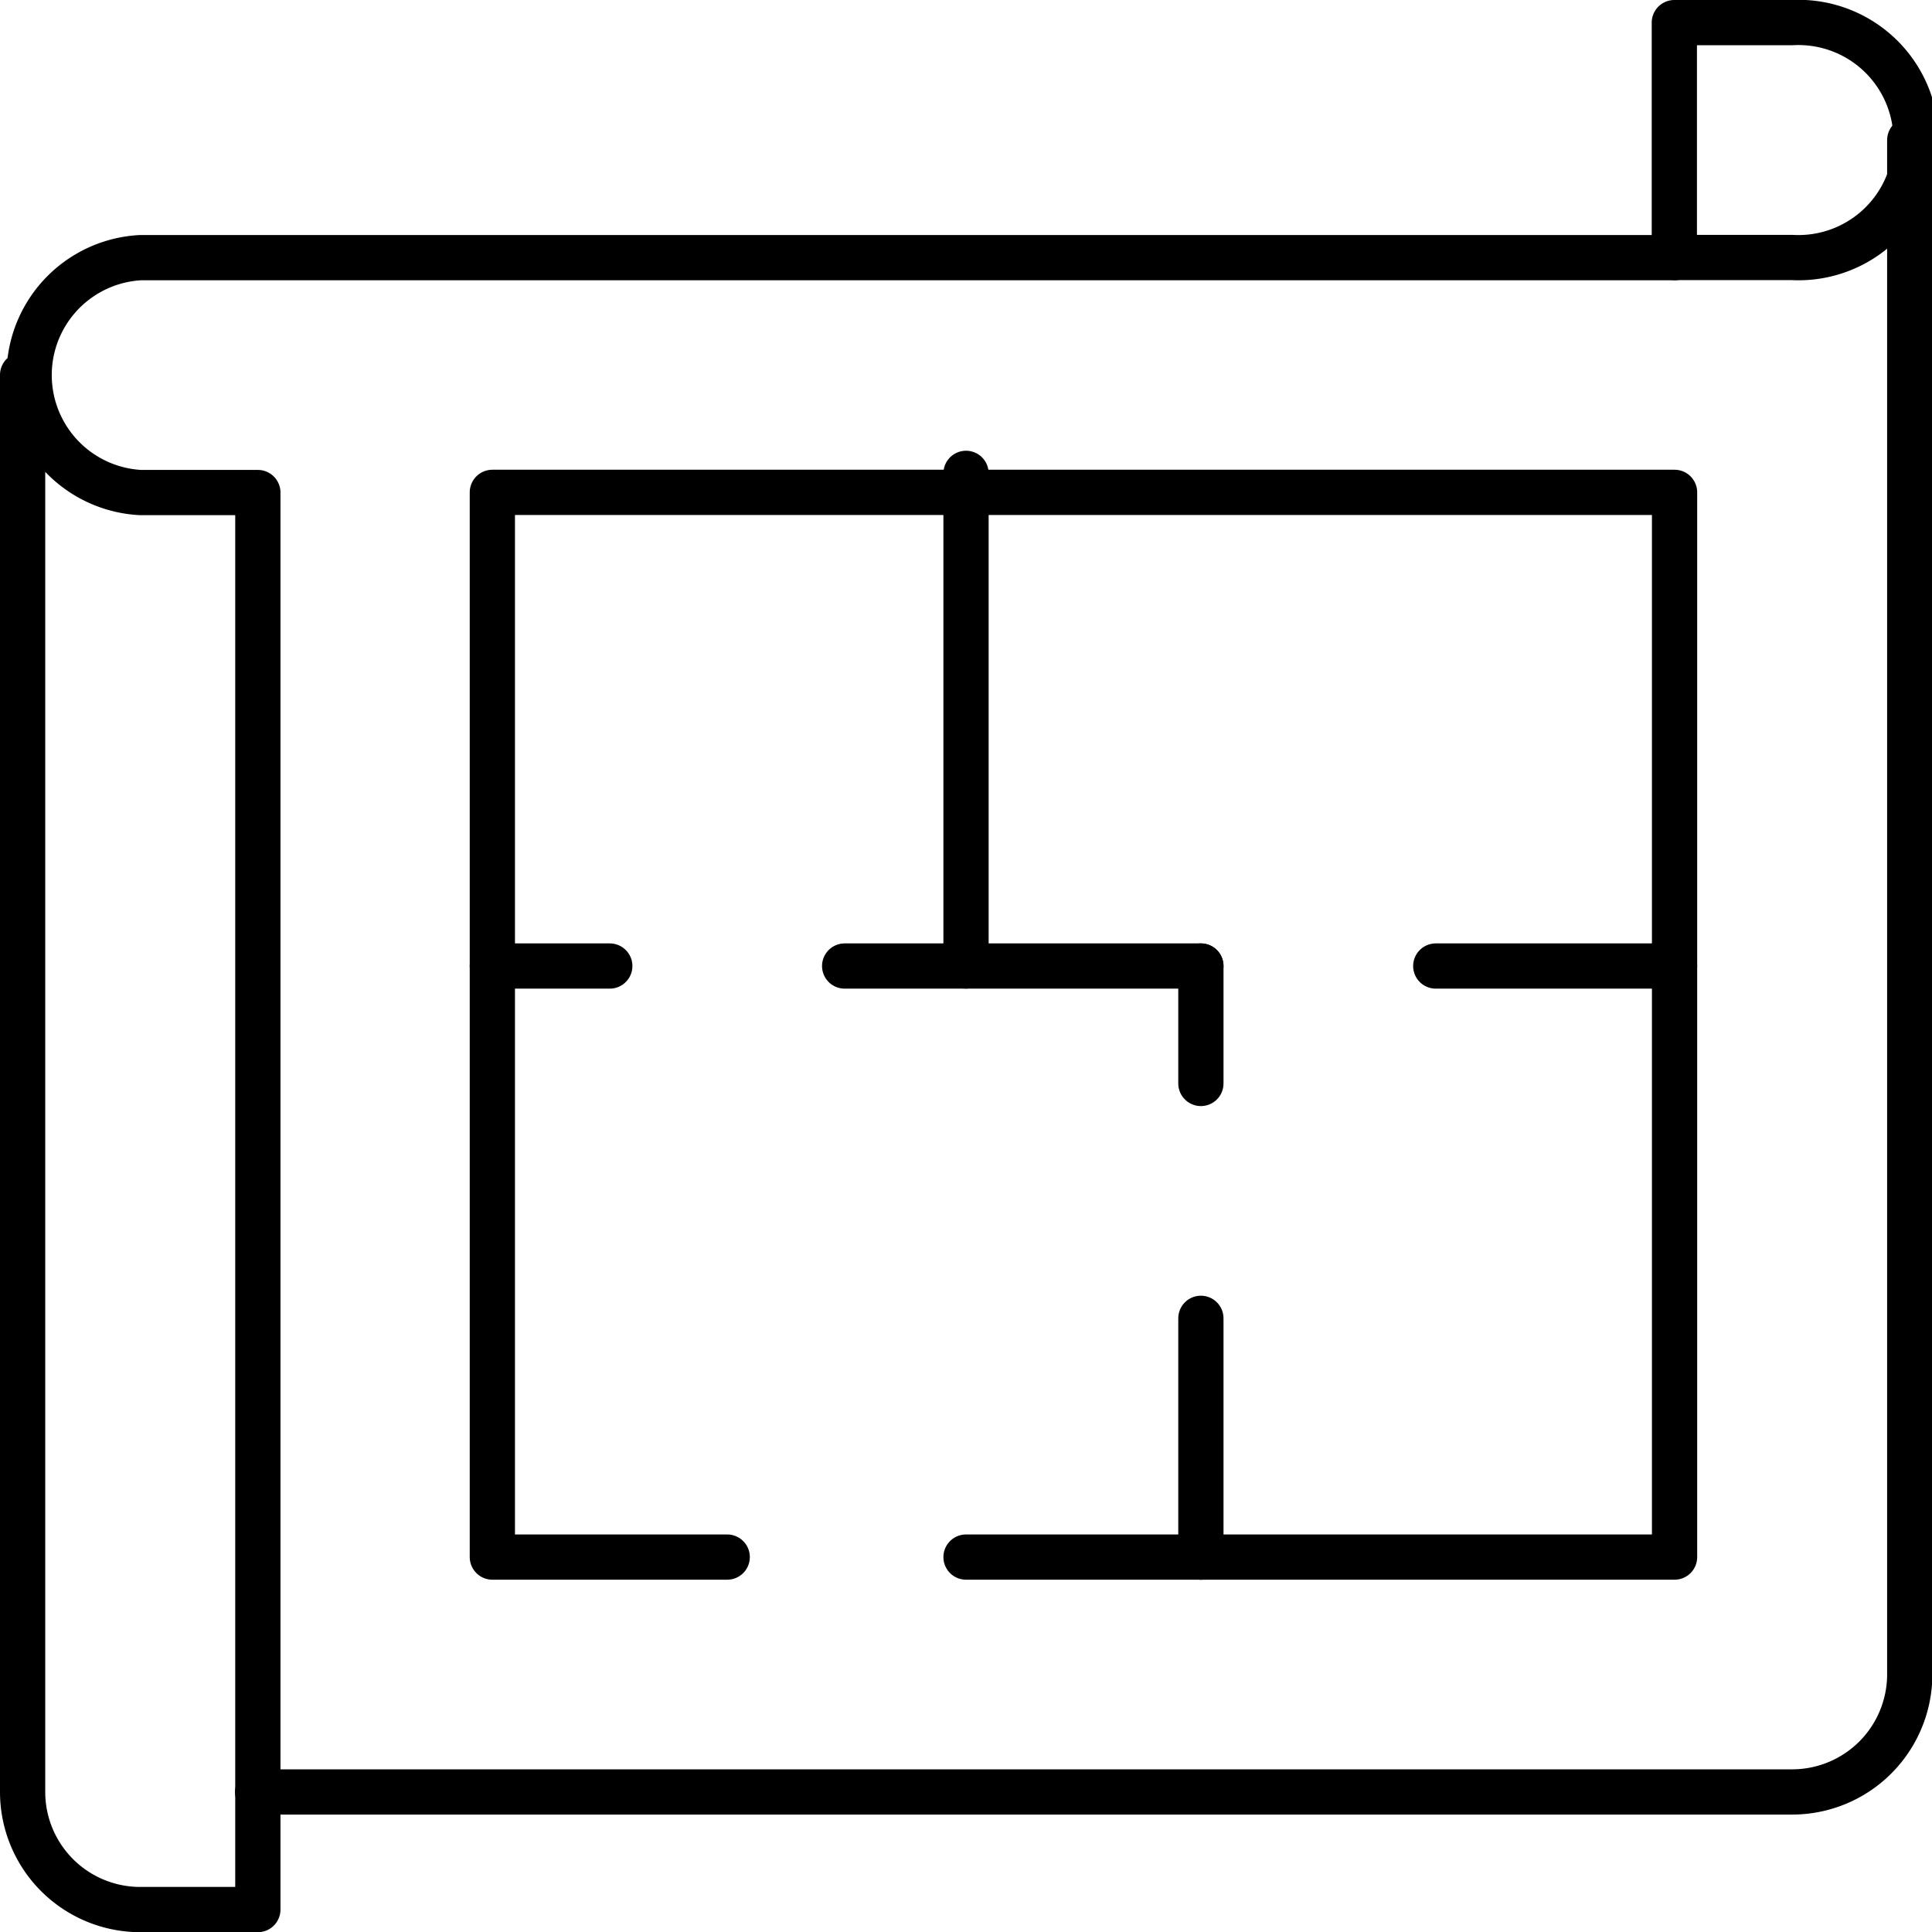 <svg xmlns="http://www.w3.org/2000/svg" width="42.709" height="42.709" viewBox="0 0 42.709 42.709">
  <g id="Blueprint" transform="translate(0.5 0.5)">
    <path id="Trazado_313" data-name="Trazado 313" d="M47.517,72H13.6a2.6,2.6,0,0,0,0,5.192h2.6v31.325H13.6a2.6,2.6,0,0,1-2.6-2.6V74.592" transform="translate(-11 -66.804)" fill="none" stroke="#000" stroke-linecap="round" stroke-linejoin="round" stroke-width="1"/>
    <path id="Trazado_314" data-name="Trazado 314" d="M442.6,16.192H440V11h2.6a2.6,2.6,0,1,1,0,5.192Z" transform="translate(-403.487 -11)" fill="none" stroke="#000" stroke-linecap="round" stroke-linejoin="round" stroke-width="1"/>
    <path id="Trazado_315" data-name="Trazado 315" d="M72,78.015h33.921a2.6,2.6,0,0,0,2.6-2.6V41.5" transform="translate(-66.804 -38.902)" fill="none" stroke="#000" stroke-linecap="round" stroke-linejoin="round" stroke-width="1"/>
    <path id="Trazado_316" data-name="Trazado 316" d="M143.463,156.529h15.663V132.992H132.992v23.537h5.192" transform="translate(-122.608 -122.608)" fill="none" stroke="#000" stroke-linecap="round" stroke-linejoin="round" stroke-width="1"/>
    <line id="Línea_85" data-name="Línea 85" x2="2.596" transform="translate(10.384 20.855)" fill="none" stroke="#000" stroke-linecap="round" stroke-linejoin="round" stroke-width="1"/>
    <line id="Línea_86" data-name="Línea 86" x2="7.875" transform="translate(18.172 20.855)" fill="none" stroke="#000" stroke-linecap="round" stroke-linejoin="round" stroke-width="1"/>
    <line id="Línea_87" data-name="Línea 87" x2="5.279" transform="translate(31.239 20.855)" fill="none" stroke="#000" stroke-linecap="round" stroke-linejoin="round" stroke-width="1"/>
    <line id="Línea_88" data-name="Línea 88" y2="10.89" transform="translate(20.855 9.964)" fill="none" stroke="#000" stroke-linecap="round" stroke-linejoin="round" stroke-width="1"/>
    <line id="Línea_89" data-name="Línea 89" y2="2.596" transform="translate(26.047 20.855)" fill="none" stroke="#000" stroke-linecap="round" stroke-linejoin="round" stroke-width="1"/>
    <line id="Línea_90" data-name="Línea 90" y2="5.279" transform="translate(26.047 28.643)" fill="none" stroke="#000" stroke-linecap="round" stroke-linejoin="round" stroke-width="1"/>
  </g>
</svg>
